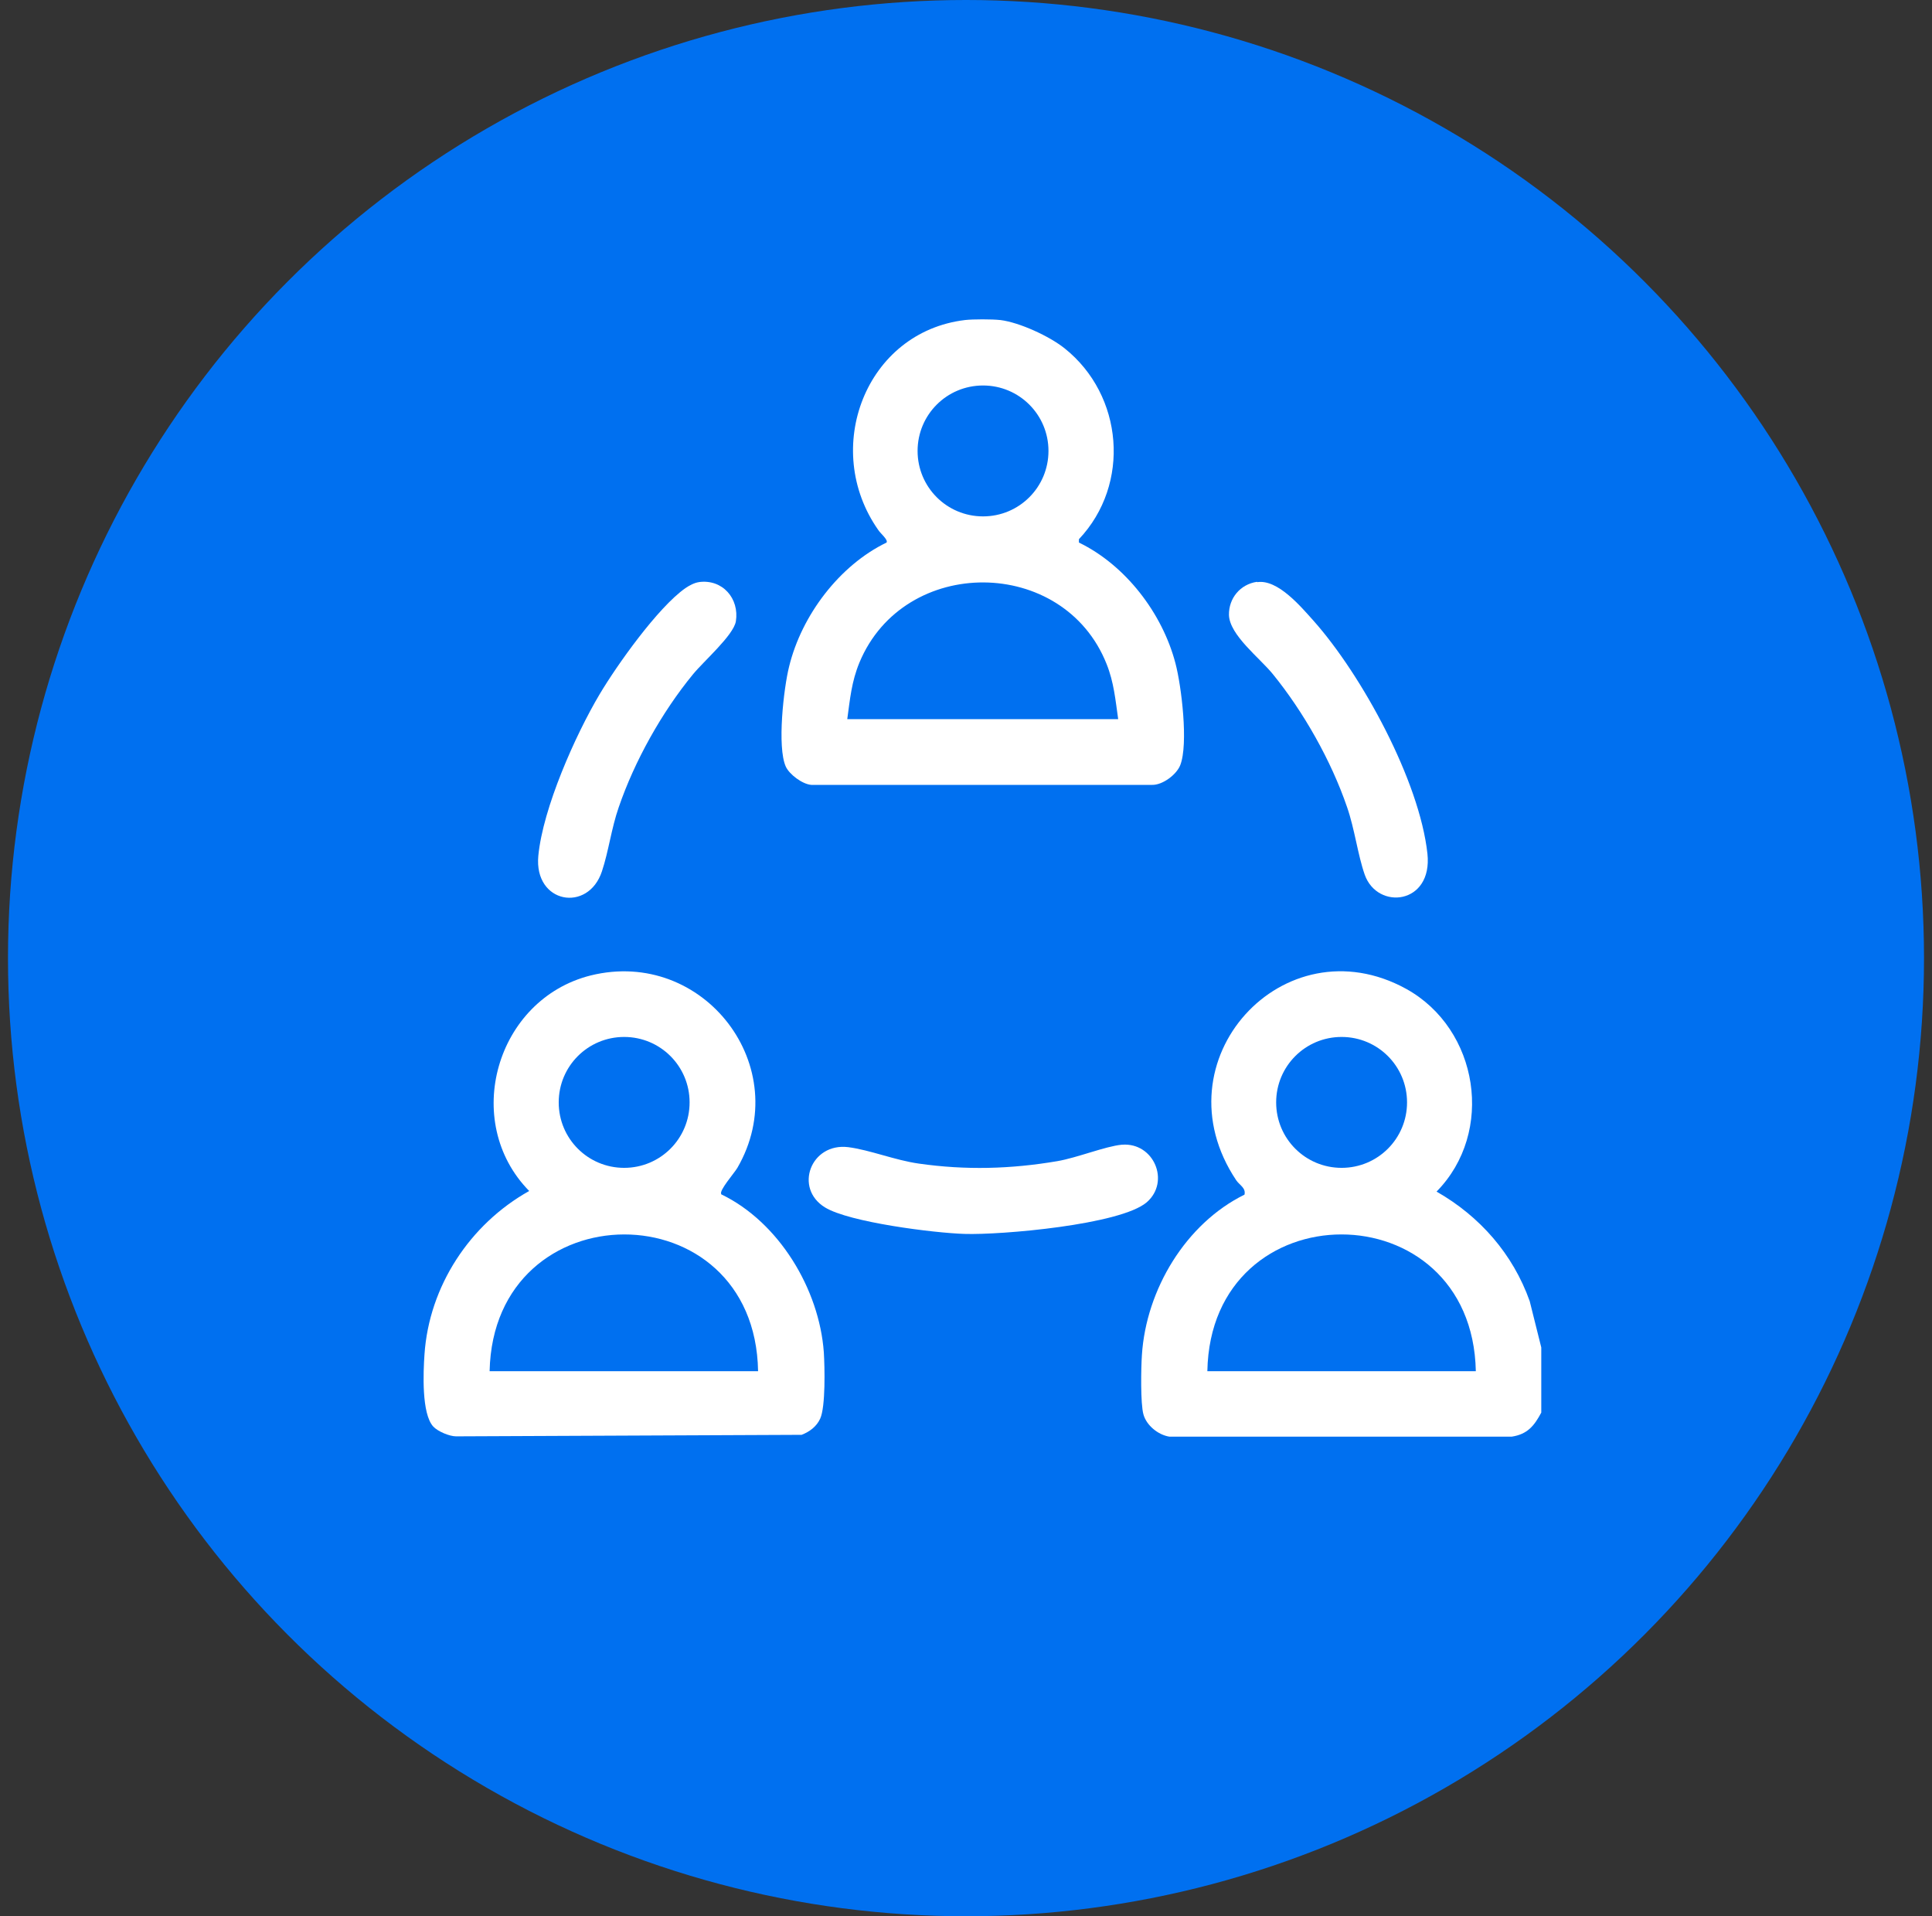 <svg width="121" height="120" viewBox="0 0 121 120" fill="none" xmlns="http://www.w3.org/2000/svg">
<rect x="0" y="0" width="121" height="120" fill="#333333" stroke="none"/>
<circle cx="60.5" cy="60" r="60" fill="#0070F0"/>
<path d="M62.653 20.041C63.854 20.193 65.722 21.051 66.676 21.814C70.355 24.75 70.832 30.316 67.572 33.767V33.976C70.488 35.387 72.795 38.399 73.615 41.526C73.996 42.955 74.434 46.596 73.92 47.912C73.691 48.503 72.814 49.17 72.147 49.151H50.815C50.262 49.113 49.442 48.503 49.214 48.007C48.661 46.787 49.08 43.089 49.423 41.735C50.205 38.533 52.569 35.406 55.523 33.976C55.638 33.805 55.142 33.404 55.009 33.195C51.425 28.105 54.208 20.784 60.442 20.041C60.938 19.984 62.119 19.984 62.634 20.041H62.653ZM65.665 28.238C65.665 25.97 63.835 24.14 61.567 24.14C59.298 24.14 57.468 25.97 57.468 28.238C57.468 30.507 59.298 32.337 61.567 32.337C63.835 32.337 65.665 30.507 65.665 28.238ZM70.031 45.033C69.859 43.832 69.764 42.727 69.306 41.583C66.618 34.815 56.629 34.758 53.827 41.487C53.331 42.688 53.236 43.775 53.064 45.033H70.012H70.031Z" fill="white"/>
<path d="M96.529 84.361V88.46C96.091 89.28 95.671 89.814 94.68 89.966H73.234C72.528 89.852 71.804 89.261 71.613 88.574C71.422 87.888 71.461 85.658 71.518 84.838C71.785 80.758 74.263 76.621 77.942 74.811C78.037 74.391 77.637 74.219 77.427 73.915C72.414 66.422 80.401 57.711 88.065 61.923C92.621 64.44 93.631 70.902 89.971 74.62C92.678 76.164 94.756 78.528 95.805 81.483L96.529 84.38V84.361ZM88.122 69.034C88.122 66.766 86.292 64.936 84.023 64.936C81.755 64.936 79.925 66.766 79.925 69.034C79.925 71.303 81.755 73.133 84.023 73.133C86.292 73.133 88.122 71.303 88.122 69.034ZM92.43 85.867C92.202 74.448 75.826 74.448 75.616 85.867H92.43Z" fill="white"/>
<path d="M45.172 74.792C48.775 76.526 51.31 80.72 51.596 84.686C51.653 85.601 51.711 88.098 51.367 88.841C51.139 89.337 50.7 89.661 50.205 89.852L28.567 89.947C28.148 89.947 27.424 89.642 27.138 89.337C26.394 88.536 26.509 85.925 26.585 84.819C26.871 80.549 29.425 76.66 33.143 74.582C28.872 70.235 31.065 62.572 36.993 61.085C44.085 59.331 49.823 66.842 46.182 73.133C45.992 73.457 45.019 74.563 45.172 74.772V74.792ZM43.189 69.034C43.189 66.766 41.359 64.936 39.09 64.936C36.822 64.936 34.992 66.766 34.992 69.034C34.992 71.303 36.822 73.133 39.09 73.133C41.359 73.133 43.189 71.303 43.189 69.034ZM47.478 85.868C47.288 74.429 30.912 74.468 30.664 85.868H47.478Z" fill="white"/>
<path d="M70.278 71.684C72.26 71.532 73.309 73.991 71.822 75.287C70.183 76.698 62.672 77.346 60.403 77.27C58.516 77.213 53.197 76.546 51.672 75.612C49.708 74.411 50.776 71.551 53.121 71.837C54.474 72.009 56.056 72.657 57.544 72.866C60.479 73.286 63.301 73.21 66.217 72.714C67.457 72.504 69.229 71.78 70.259 71.684H70.278Z" fill="white"/>
<path d="M78.742 36.455C80.02 36.264 81.449 37.961 82.269 38.876C85.3 42.288 88.903 48.903 89.399 53.459C89.742 56.643 86.272 57.024 85.472 54.775C85.033 53.517 84.843 51.915 84.366 50.543C83.375 47.645 81.64 44.576 79.715 42.212C78.895 41.201 77.008 39.772 76.969 38.514C76.95 37.465 77.675 36.588 78.723 36.435L78.742 36.455Z" fill="white"/>
<path d="M43.761 36.453C45.248 36.243 46.316 37.482 46.087 38.912C45.934 39.789 44.066 41.41 43.399 42.229C41.455 44.593 39.739 47.662 38.748 50.56C38.29 51.875 38.118 53.305 37.699 54.563C36.841 57.175 33.429 56.584 33.715 53.591C34.001 50.598 36.041 46.023 37.547 43.487C38.633 41.657 41.207 38.035 42.922 36.834C43.17 36.663 43.494 36.491 43.78 36.453H43.761Z" fill="white"/>
</svg>
